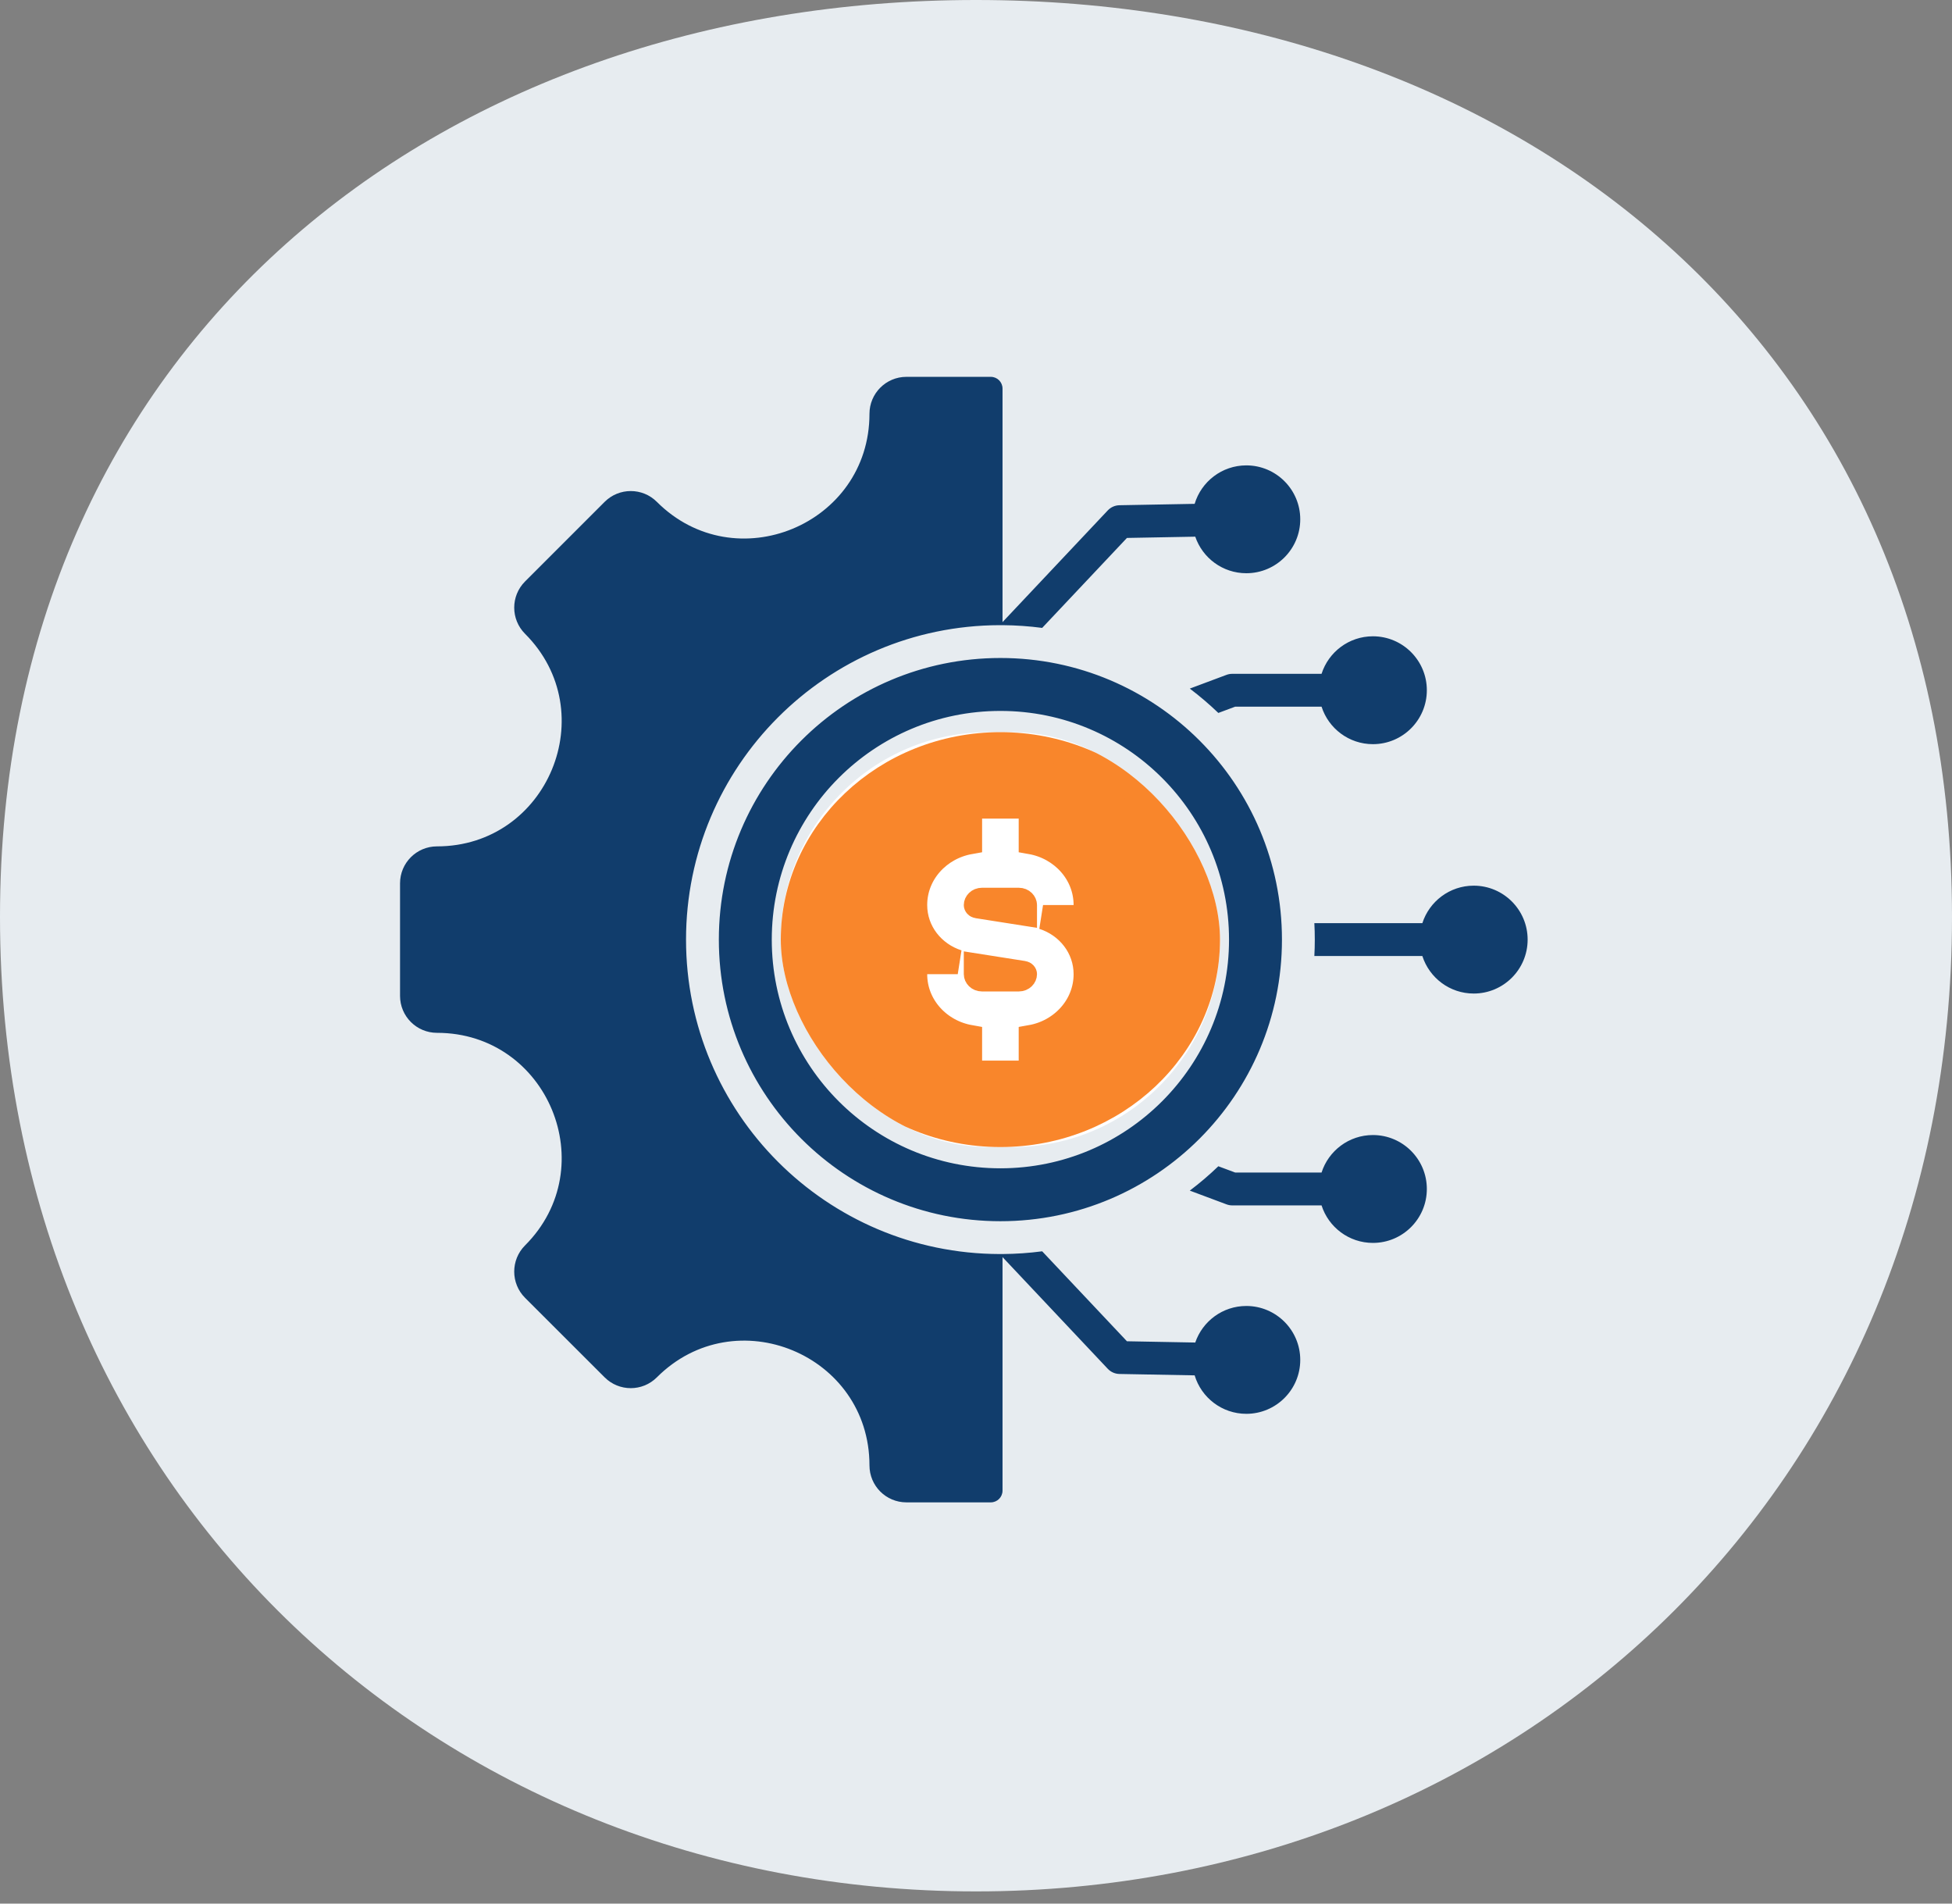 <svg width="80" height="78" viewBox="0 0 80 78" fill="none" xmlns="http://www.w3.org/2000/svg">
<rect x="0" y="0" width="80" height="78" fill="#808080" stroke="none"/>
<path d="M80 37.568C80 61.002 62.091 77.5 40 77.5C17.909 77.5 0 61.002 0 37.568C0 14.133 17.909 0 40 0C62.091 0 80 14.133 80 37.568Z" fill="#E7ECF0"/>
<path fill-rule="evenodd" clip-rule="evenodd" d="M41.087 51.509V61.078C41.087 61.344 40.872 61.559 40.606 61.559C39.556 61.559 37.148 61.559 37.148 61.559C36.312 61.559 35.634 60.883 35.634 60.044C35.634 55.499 30.135 53.222 26.921 56.436C26.33 57.027 25.371 57.027 24.78 56.436L21.517 53.176C20.927 52.585 20.927 51.623 21.517 51.032C24.729 47.821 22.452 42.32 17.909 42.32C17.073 42.32 16.395 41.642 16.395 40.806V36.194C16.395 35.358 17.073 34.68 17.909 34.68C22.452 34.68 24.729 29.179 21.517 25.968C20.927 25.377 20.927 24.418 21.517 23.827L24.78 20.564C25.371 19.973 26.33 19.973 26.921 20.564C30.132 23.775 35.634 21.498 35.634 16.956C35.634 16.119 36.312 15.441 37.148 15.441H40.606C40.872 15.441 41.087 15.656 41.087 15.922V25.491L45.401 20.913C45.525 20.782 45.697 20.705 45.878 20.702L48.961 20.645C49.234 19.734 50.079 19.069 51.079 19.069C52.298 19.069 53.289 20.059 53.289 21.278C53.289 22.498 52.298 23.488 51.079 23.488C50.108 23.488 49.283 22.861 48.986 21.99L46.186 22.042L42.712 25.728C42.179 25.658 41.637 25.62 41.087 25.616C41.058 25.616 41.03 25.616 41.001 25.616C40.99 25.616 40.98 25.616 40.969 25.616C33.868 25.633 28.116 31.395 28.116 38.501C28.116 45.606 33.868 51.367 40.969 51.384H41.001C41.03 51.384 41.058 51.384 41.087 51.384C41.637 51.38 42.179 51.342 42.712 51.272L46.186 54.958L48.986 55.01C49.283 54.139 50.108 53.512 51.079 53.512C52.298 53.512 53.289 54.502 53.289 55.722C53.289 56.941 52.298 57.931 51.079 57.931C50.079 57.931 49.234 57.266 48.961 56.355L45.878 56.298C45.697 56.295 45.525 56.218 45.401 56.087L41.087 51.509ZM54.162 28.955H50.624L49.932 29.213C49.562 28.858 49.172 28.524 48.762 28.215L50.267 27.652C50.342 27.624 50.422 27.61 50.502 27.61H54.162C54.447 26.718 55.282 26.072 56.267 26.072C57.487 26.072 58.477 27.062 58.477 28.282C58.477 29.502 57.487 30.492 56.267 30.492C55.282 30.492 54.447 29.846 54.162 28.955ZM58.293 39.172H53.867C53.879 38.95 53.885 38.726 53.885 38.501C53.885 38.275 53.879 38.05 53.867 37.827H58.293C58.578 36.936 59.413 36.29 60.398 36.29C61.618 36.29 62.608 37.28 62.608 38.5C62.608 39.72 61.618 40.71 60.398 40.71C59.413 40.71 58.578 40.064 58.293 39.172ZM54.162 49.391H50.502C50.422 49.391 50.342 49.376 50.267 49.348L48.762 48.785C49.172 48.476 49.563 48.142 49.932 47.787L50.624 48.045H54.162C54.447 47.154 55.282 46.508 56.267 46.508C57.487 46.508 58.477 47.498 58.477 48.718C58.477 49.938 57.487 50.928 56.267 50.928C55.282 50.928 54.447 50.282 54.162 49.391ZM41.001 26.961C47.374 26.961 52.539 32.128 52.539 38.501C52.539 44.874 47.374 50.039 41.001 50.039C34.628 50.039 29.461 44.874 29.461 38.501C29.461 32.128 34.628 26.961 41.001 26.961ZM41.001 29.13C35.825 29.13 31.63 33.325 31.63 38.501C31.63 43.675 35.825 47.871 41.001 47.871C46.175 47.871 50.37 43.675 50.37 38.501C50.37 33.325 46.175 29.13 41.001 29.13ZM41.001 30.475C45.433 30.475 49.025 34.068 49.025 38.501C49.025 42.932 45.433 46.526 41.001 46.526C36.568 46.526 32.975 42.932 32.975 38.501C32.975 34.068 36.568 30.475 41.001 30.475ZM40.317 33.762C38.971 34.048 37.99 35.159 37.99 36.451C37.99 37.953 39.318 39.211 41.001 39.211C41.901 39.211 42.666 39.823 42.666 40.627C42.666 41.431 41.901 42.042 41.001 42.042C40.32 42.042 39.967 41.764 39.505 41.329C39.235 41.074 38.809 41.087 38.555 41.357C38.3 41.627 38.312 42.053 38.582 42.307C39.156 42.848 39.642 43.201 40.342 43.331L40.356 43.941C40.365 44.312 40.673 44.606 41.044 44.597C41.415 44.589 41.709 44.28 41.701 43.909L41.687 43.316C43.03 43.029 44.011 41.918 44.011 40.627C44.011 39.124 42.683 37.866 41.001 37.866C40.1 37.866 39.335 37.255 39.335 36.451C39.335 35.647 40.1 35.035 41.001 35.035C41.288 35.035 41.708 35.169 42.059 35.354C42.249 35.455 42.426 35.564 42.513 35.697C42.717 36.007 43.135 36.094 43.445 35.89C43.755 35.686 43.841 35.269 43.638 34.959C43.447 34.669 43.102 34.384 42.687 34.165C42.363 33.994 42 33.861 41.663 33.78L41.645 33.058C41.636 32.687 41.327 32.393 40.956 32.403C40.585 32.412 40.291 32.72 40.3 33.092L40.317 33.762Z" fill="#113D6C"/>
<g clip-path="url(#clip0_2713_1428)">
<rect x="32" y="30" width="18" height="17" rx="8.5" fill="white"/>
<path d="M40.061 37.128L40.06 37.128C40.033 37.123 40.017 37.112 40.009 37.103C40.001 37.094 40 37.088 40 37.083C40 36.995 40.085 36.875 40.25 36.875H41.75C41.915 36.875 42 36.995 42 37.083V37.433L40.061 37.128ZM44.5 39.917C44.5 38.827 43.77 37.912 42.748 37.583H44H44.5V37.083C44.5 35.778 43.511 34.725 42.25 34.502V33.542V33.042H41.75H40.25H39.75V33.542V34.502C38.489 34.725 37.5 35.778 37.5 37.083C37.5 38.173 38.23 39.088 39.252 39.417H38H37.5V39.917C37.5 41.222 38.489 42.275 39.75 42.498V43.458V43.958H40.25H41.75H42.25V43.458V42.498C43.511 42.275 44.5 41.222 44.5 39.917ZM40 39.917V39.567L41.939 39.872L41.94 39.872C41.967 39.877 41.983 39.888 41.991 39.897C41.999 39.906 42 39.912 42 39.917C42 40.005 41.915 40.125 41.75 40.125H40.25C40.085 40.125 40 40.005 40 39.917ZM32.5 38.5C32.5 34.116 36.286 30.5 41 30.5C45.714 30.5 49.5 34.116 49.5 38.5C49.5 42.884 45.714 46.5 41 46.5C36.286 46.5 32.5 42.884 32.5 38.5Z" fill="#F9862B" stroke="#F9862B"/>
</g>
<defs>
<clipPath id="clip0_2713_1428">
<rect x="32" y="30" width="18" height="17" rx="8.5" fill="white"/>
</clipPath>
</defs>
</svg>
